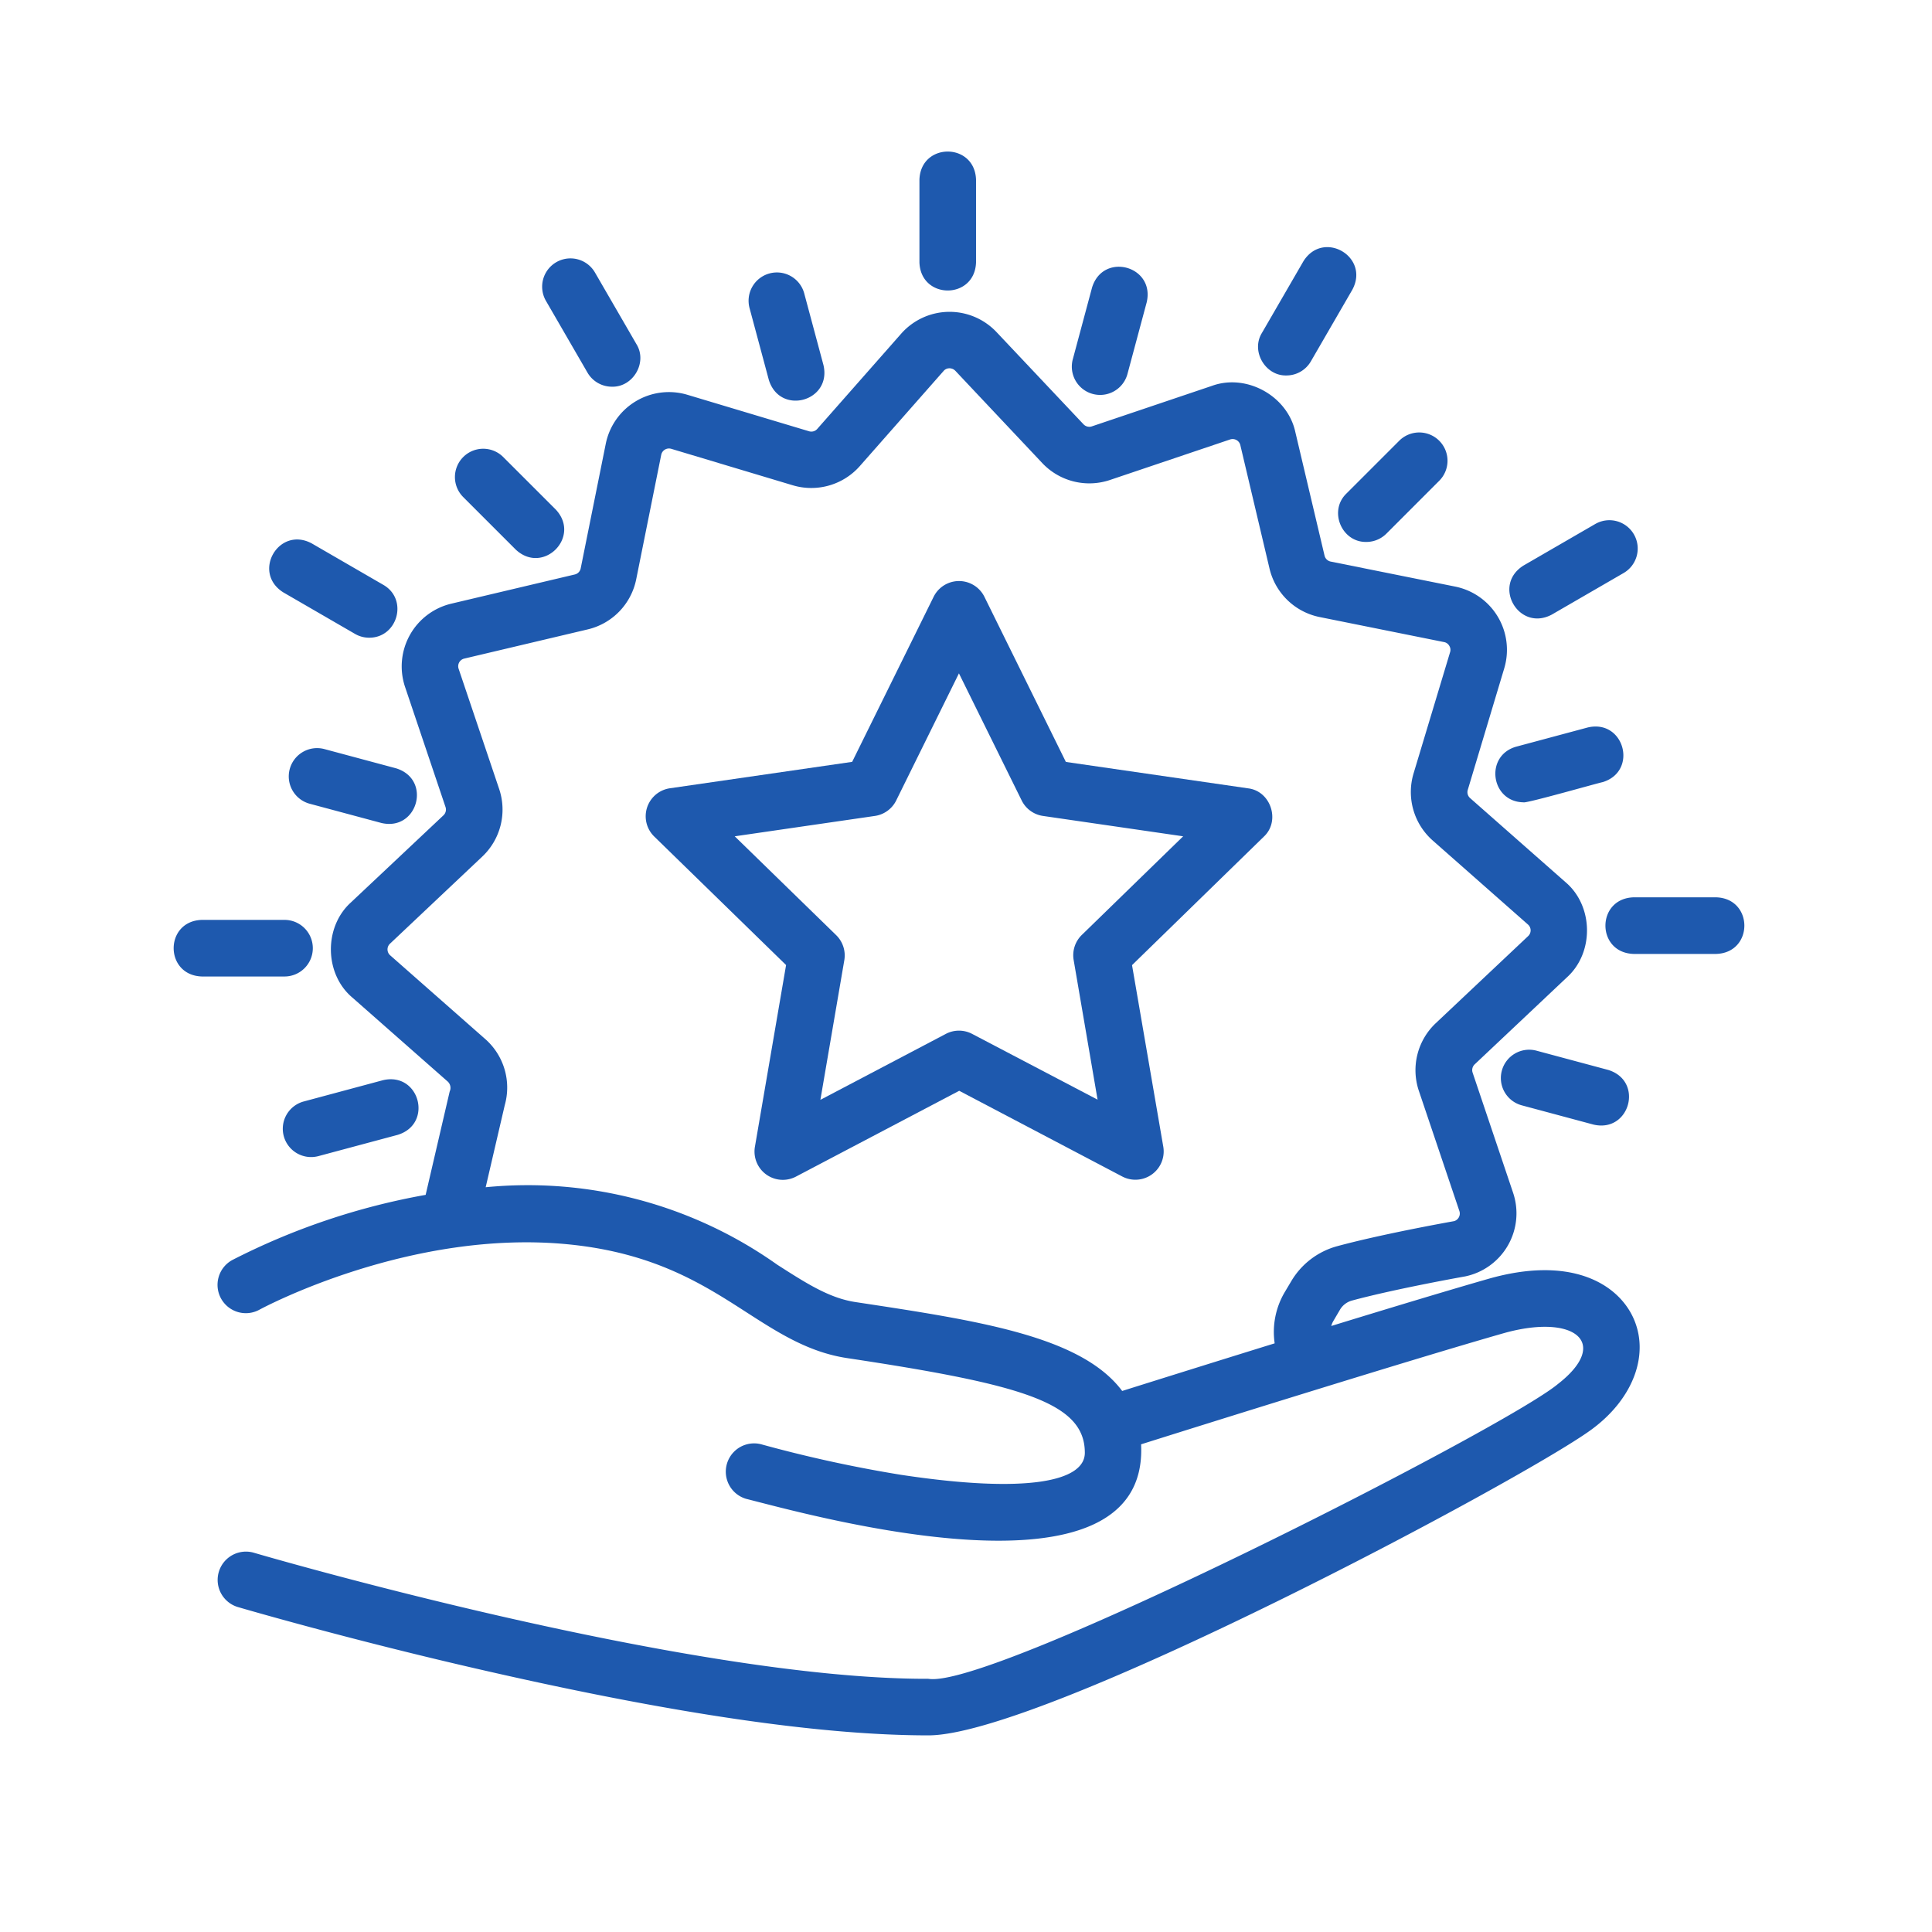 <svg xmlns="http://www.w3.org/2000/svg" viewBox="0 0 512 512" id="Branding"><path fill="#1e59ae" d="m330.77 208.92-48.3-7-21.59-43.76a7.51 7.51 0 0 0-13.46 0l-21.59 43.74-48.3 7a7.5 7.5 0 0 0-4.15 12.79l34.94 34.06-8.25 48.1a7.5 7.5 0 0 0 10.93 7.93l43.2-22.71 43.2 22.71a7.5 7.5 0 0 0 10.88-7.91l-8.28-48.1 34.94-34.06c4.43-4.14 1.86-12.06-4.17-12.79Zm-44.09 38.86a7.52 7.52 0 0 0-2.15 6.64l6.34 37L257.64 274a7.49 7.49 0 0 0-7 0l-33.23 17.47 6.34-37a7.52 7.52 0 0 0-2.15-6.64l-26.89-26.2 37.16-5.4a7.49 7.49 0 0 0 5.64-4.11l16.62-33.67 16.62 33.67a7.49 7.49 0 0 0 5.64 4.11l37.16 5.4Z" class="color404040 svgShape"></path><path fill="#1e59ae" d="M394.42 338.91c-10.47 3-25.91 7.66-41.62 12.49a5.32 5.32 0 0 1 .54-1.3l1.76-3a5.31 5.31 0 0 1 3.19-2.44c11.66-3.15 29.82-6.37 30-6.4A17.07 17.07 0 0 0 401 316.14l-10.74-31.88a2.1 2.1 0 0 1 .54-2.19L415.26 259c7.24-6.56 7.06-18.95-.43-25.26l-25.24-22.24a2.09 2.09 0 0 1-.62-2.16l9.67-32.23a17.1 17.1 0 0 0-13-21.66l-33-6.63a2.1 2.1 0 0 1-1.62-1.57l-7.74-32.74c-2.05-9.55-12.89-15.59-22.09-12.26L289.33 113a2.11 2.11 0 0 1-2.18-.55L264.08 88a17.1 17.1 0 0 0-25.26.43l-22.24 25.24a2.07 2.07 0 0 1-2.17.62l-32.22-9.66a17.08 17.08 0 0 0-21.66 13l-6.64 33a2.07 2.07 0 0 1-1.56 1.61l-32.74 7.74A17.09 17.09 0 0 0 107.33 182l10.74 31.88a2.09 2.09 0 0 1-.55 2.19L93 239.15c-7.24 6.54-7.06 19 .43 25.26l25.24 22.23a2.29 2.29 0 0 1 .5 2.62l-6.37 27.39a182.51 182.51 0 0 0-51.26 17.28 7.5 7.5 0 0 0 7.22 13.15c.4-.22 40-21.62 82.31-17.27 22.45 2.31 35.34 10.61 46.72 17.94 8.48 5.46 16.5 10.62 26.7 12.16 46.44 7 62.93 11.8 63 25 .13 7.66-15.24 11-48.72 5.93a351.2 351.2 0 0 1-36.9-8.05 7.5 7.5 0 0 0-4.13 14.42c16.69 4.19 106.86 29.62 104.66-14.45 16.82-5.3 71-22.28 96.13-29.46 18.8-5.28 28.39 2.59 14.28 13.52-14.22 11.81-149.93 80.91-166.76 78.08-64 .2-177.64-33.07-178.75-33.4a7.5 7.5 0 0 0-4.24 14.39c.29.08 29.38 8.64 66.16 17 49.7 11.33 88.47 17 116.88 17 30.56-.09 157.19-67.61 175.53-80.95 11.35-8.25 15.77-20.37 11-30.14-4.3-8.8-16.63-16.06-38.21-9.89zm-167.66 6.16c-7-1.05-13.11-5-20.81-9.93a114.28 114.28 0 0 0-77.24-20.51l5.06-21.77a17.12 17.12 0 0 0-5.14-17.47l-25.25-22.24a2.08 2.08 0 0 1 0-3.09L127.81 227a17.12 17.12 0 0 0 4.48-17.89l-10.75-31.88a2.08 2.08 0 0 1 1.5-2.7l32.74-7.74a17.11 17.11 0 0 0 12.82-13.26l6.63-33a2.1 2.1 0 0 1 2.65-1.59l32.23 9.67a17.15 17.15 0 0 0 17.73-5.07l22.23-25.24a2 2 0 0 1 1.54-.7 2.15 2.15 0 0 1 1.55.65l23.07 24.49a17.14 17.14 0 0 0 17.89 4.47L326 116.46a2.1 2.1 0 0 1 2.7 1.5l7.74 32.74a17.13 17.13 0 0 0 13.26 12.82l33 6.64a2 2 0 0 1 1.38 1 2 2 0 0 1 .21 1.67L374.6 205a17.14 17.14 0 0 0 5.07 17.73L404.92 245a2.07 2.07 0 0 1 .05 3.08l-24.48 23.08a17.12 17.12 0 0 0-4.49 17.89l10.75 31.88a2.07 2.07 0 0 1-.15 1.68 2.1 2.1 0 0 1-1.22 1c-2.5.45-19.4 3.5-31 6.64a20.32 20.32 0 0 0-12.16 9.24l-1.75 2.94A20.75 20.75 0 0 0 337.8 356c-17.26 5.35-32.94 10.27-40.41 12.62-10.89-14.56-38.12-18.62-70.63-23.55zm16.9-297.46v21.93c.34 9.92 14.66 9.93 15 0V47.61c-.34-9.92-14.66-9.93-15 0z" class="color404040 svgShape"></path><path fill="#1e59ae" d="M203.94 72.46a7.5 7.5 0 0 0-5.3 9.19l5.1 19c2.92 9.53 16.73 5.76 14.49-3.89l-5.1-19a7.5 7.5 0 0 0-9.19-5.3zm-81.18 48.66a7.5 7.5 0 0 0 0 10.61l13.92 13.92c7.26 6.78 17.38-3.34 10.61-10.61l-13.93-13.92a7.49 7.49 0 0 0-10.6 0zm-45.99 82.74a7.5 7.5 0 0 0 5.31 9.14l19 5.1c9.62 2.25 13.42-11.56 3.88-14.49l-19-5.1a7.51 7.51 0 0 0-9.19 5.35zm-1.57 97.22a7.51 7.51 0 0 0 9.19 5.3l21-5.63c9.49-2.9 5.8-16.74-3.89-14.49l-21 5.64a7.49 7.49 0 0 0-5.3 9.18zM398 283.75a7.49 7.49 0 0 0 5.3 9.18l19 5.1c9.62 2.25 13.42-11.56 3.88-14.49l-19-5.1a7.5 7.5 0 0 0-9.18 5.31zm22.79-90.97-19 5.1c-8.42 2.41-6.72 14.62 1.94 14.74.46.4 20-5.19 21-5.35 9.44-2.9 5.74-16.73-3.94-14.49zm-58.7-49.16a7.51 7.51 0 0 0 5.31-2.19l13.92-13.93a7.5 7.5 0 1 0-10.61-10.6l-13.92 13.92c-4.74 4.61-1.23 12.92 5.3 12.8zm-72.69-67.4-5.1 19a7.5 7.5 0 0 0 14.49 3.88l5.1-19c2.24-9.67-11.59-13.39-14.49-3.88zm-127.21 26.26c5.59.14 9.45-6.44 6.49-11.25l-11-19a7.5 7.5 0 1 0-13 7.5l11 19a7.49 7.49 0 0 0 6.51 3.75zM101.6 155l-19-11c-8.76-4.67-15.93 7.73-7.5 13l19 11a7.48 7.48 0 0 0 3.75 1c7.53 0 10.39-10.16 3.75-14zm-18.7 96.28a7.5 7.5 0 0 0-7.5-7.5H53.47c-9.93.34-9.93 14.65 0 15H75.4a7.5 7.5 0 0 0 7.5-7.5zm371.93-13.48H432.9c-9.92.34-9.93 14.66 0 15h21.93c9.92-.34 9.93-14.65 0-15zM433 141.61a7.5 7.5 0 0 0-10.25-2.74l-19 11c-8.44 5.29-1.23 17.66 7.5 13l19-11a7.5 7.5 0 0 0 2.75-10.26zm-87.59-72.36-11 19c-2.95 4.81.91 11.39 6.49 11.25a7.48 7.48 0 0 0 6.5-3.75l11-19c4.67-8.75-7.73-15.93-12.99-7.5z" class="color404040 svgShape"></path></svg>